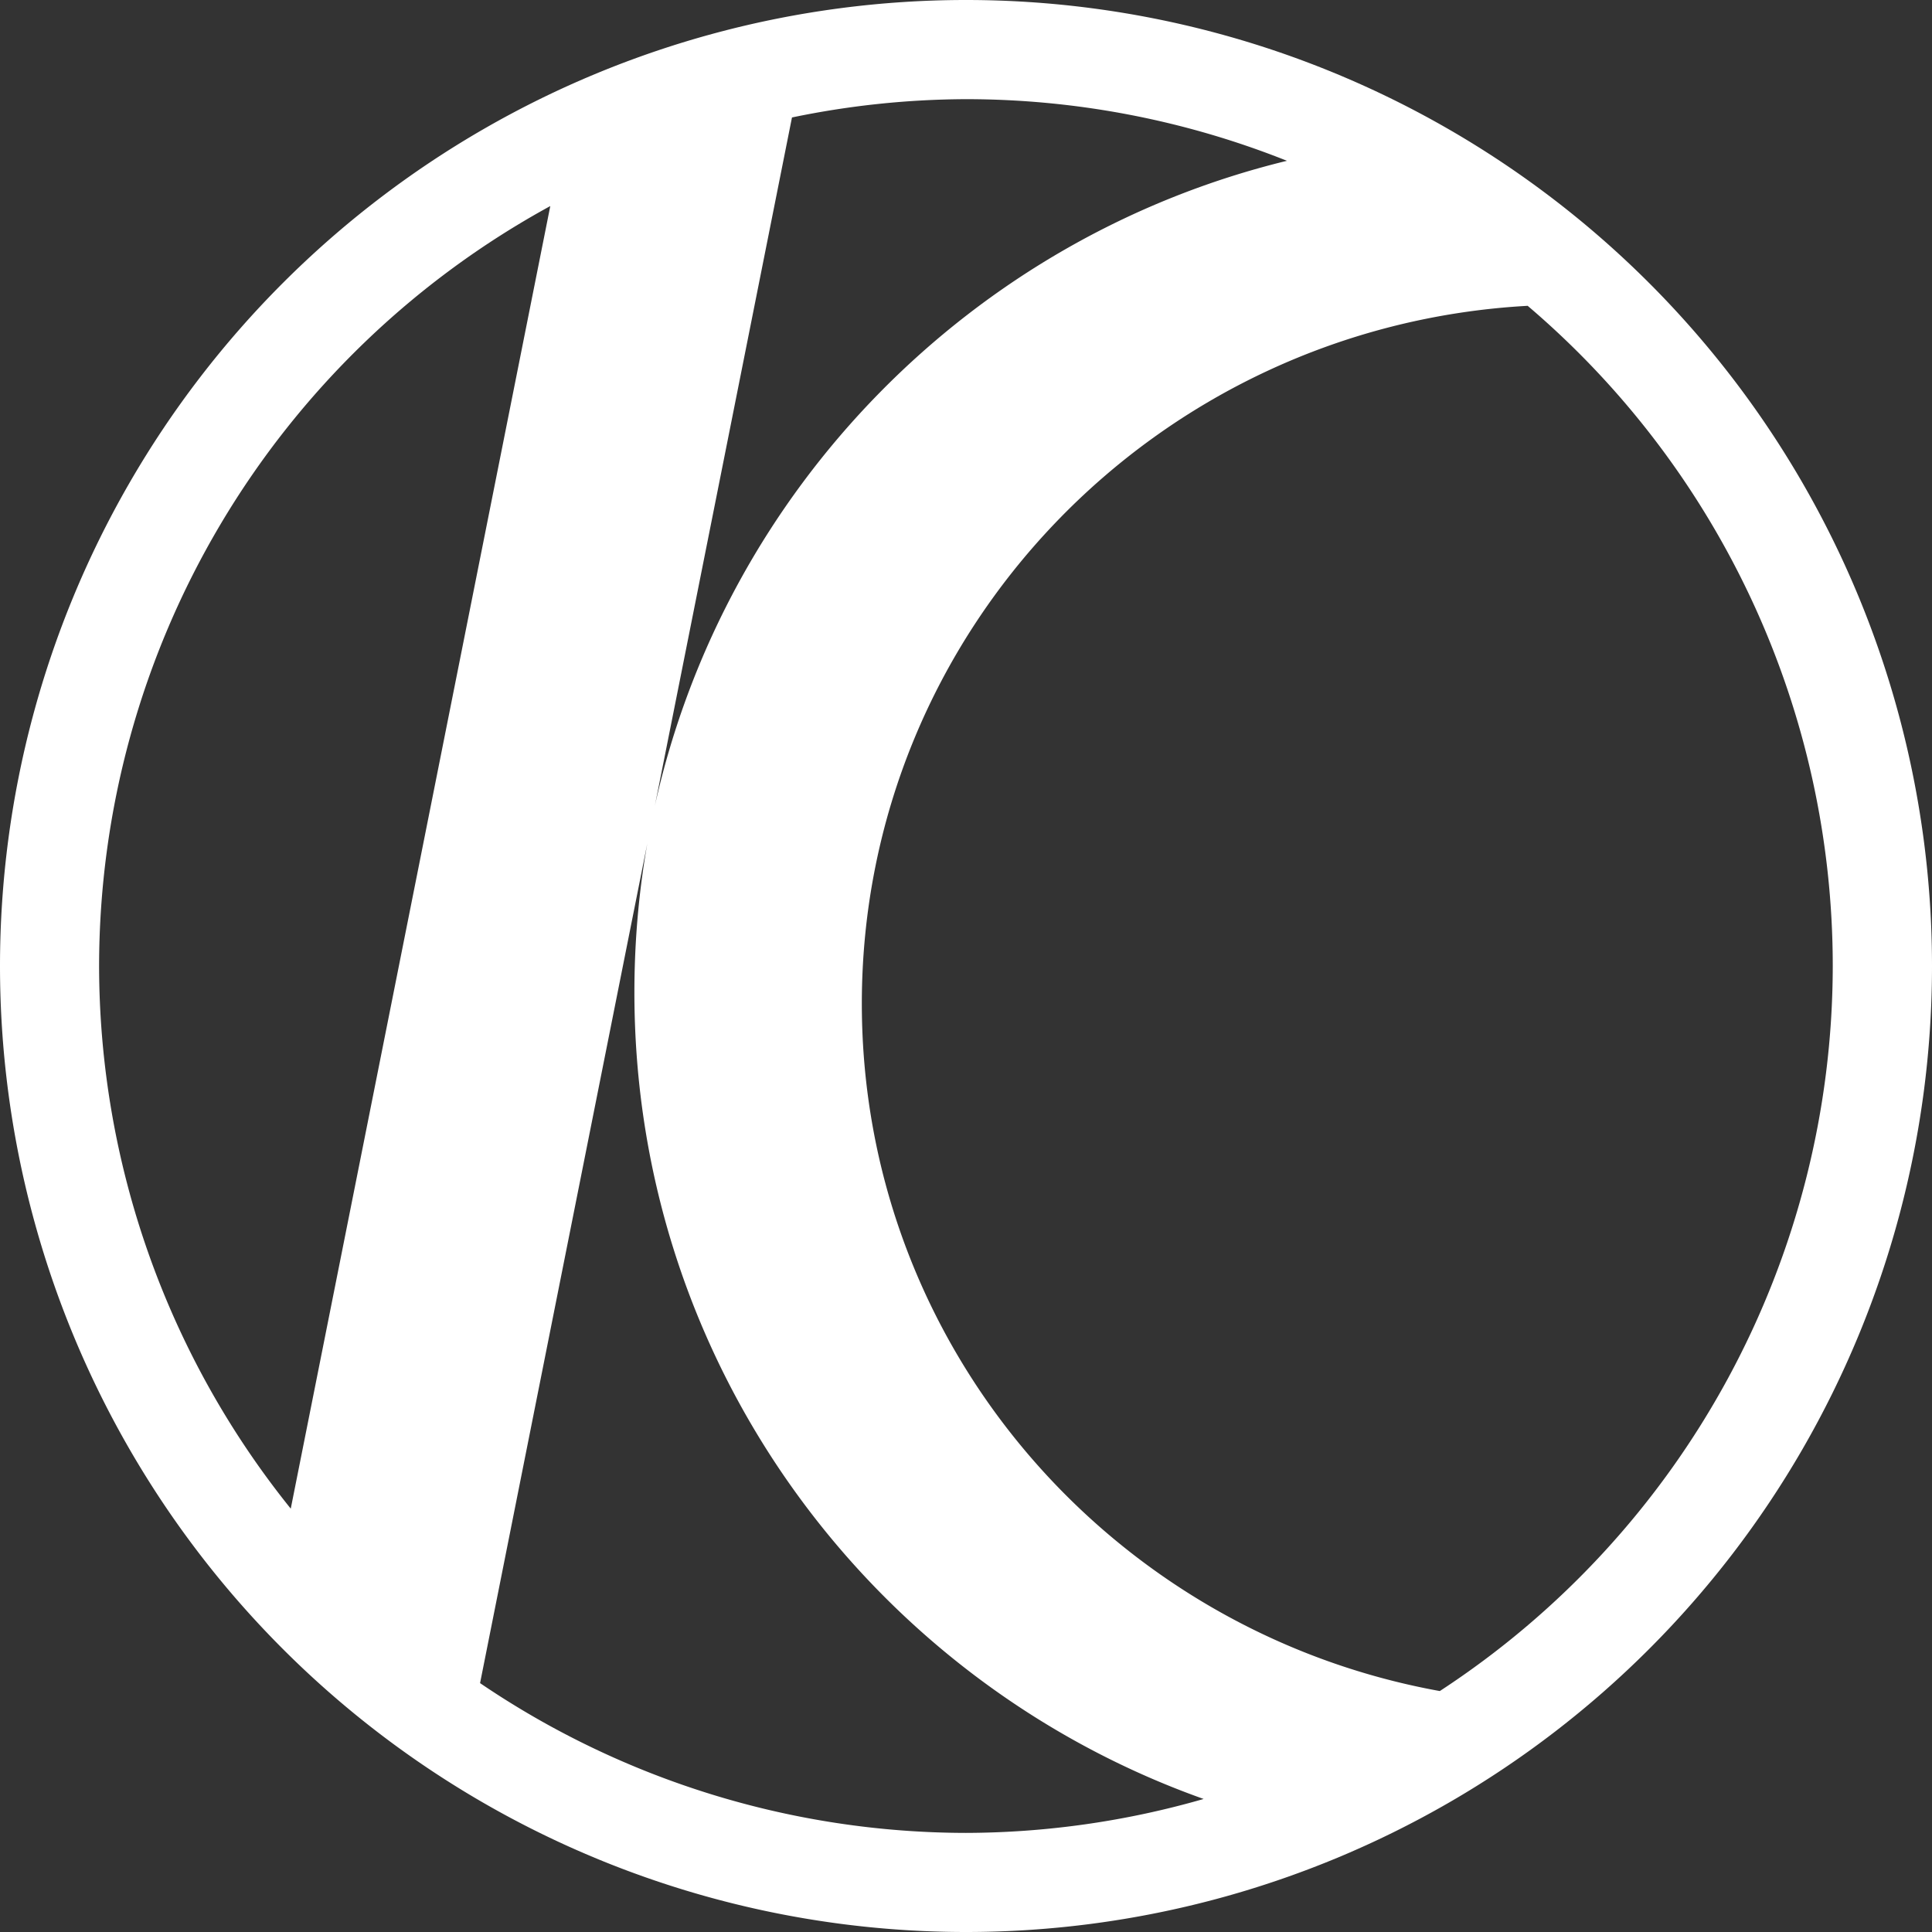<svg width="26.3mm" height="26.3mm" version="1.1" viewBox="0 0 26.3 26.3" xmlns="http://www.w3.org/2000/svg">
 <rect x="0" y="0" width="26.3" height="26.3" fill="#333333" stroke="none"/>
 <path d="m13.15 0a13.15 13.15 0 0 0-13.15 13.15 13.15 13.15 0 0 0 13.15 13.15 13.15 13.15 0 0 0 13.15-13.15 13.15 13.15 0 0 0-13.15-13.15zm0 1.35a11.8 11.8 0 0 1 4.369 0.839c-4.286 1.044-7.643 4.459-8.604 8.777l1.866-9.367a11.8 11.8 0 0 1 2.369-0.249zm-5.659 1.455-3.533 17.732a11.8 11.8 0 0 1-2.609-7.387 11.8 11.8 0 0 1 6.142-10.345zm13.306 1.359a11.8 11.8 0 0 1 4.152 8.986 11.8 11.8 0 0 1-5.349 9.87c-4.476-0.81-7.868-4.692-7.868-9.358-9e-5 -5.074 4.011-9.22 9.065-9.499zm-11.985 7.316c-0.116 0.659-0.176 1.336-0.176 2.028-1.965e-4 5.066 3.233 9.376 7.749 10.981a11.8 11.8 0 0 1-3.236 0.462 11.8 11.8 0 0 1-6.614-2.039z" style="fill:#fff"/>
</svg>

